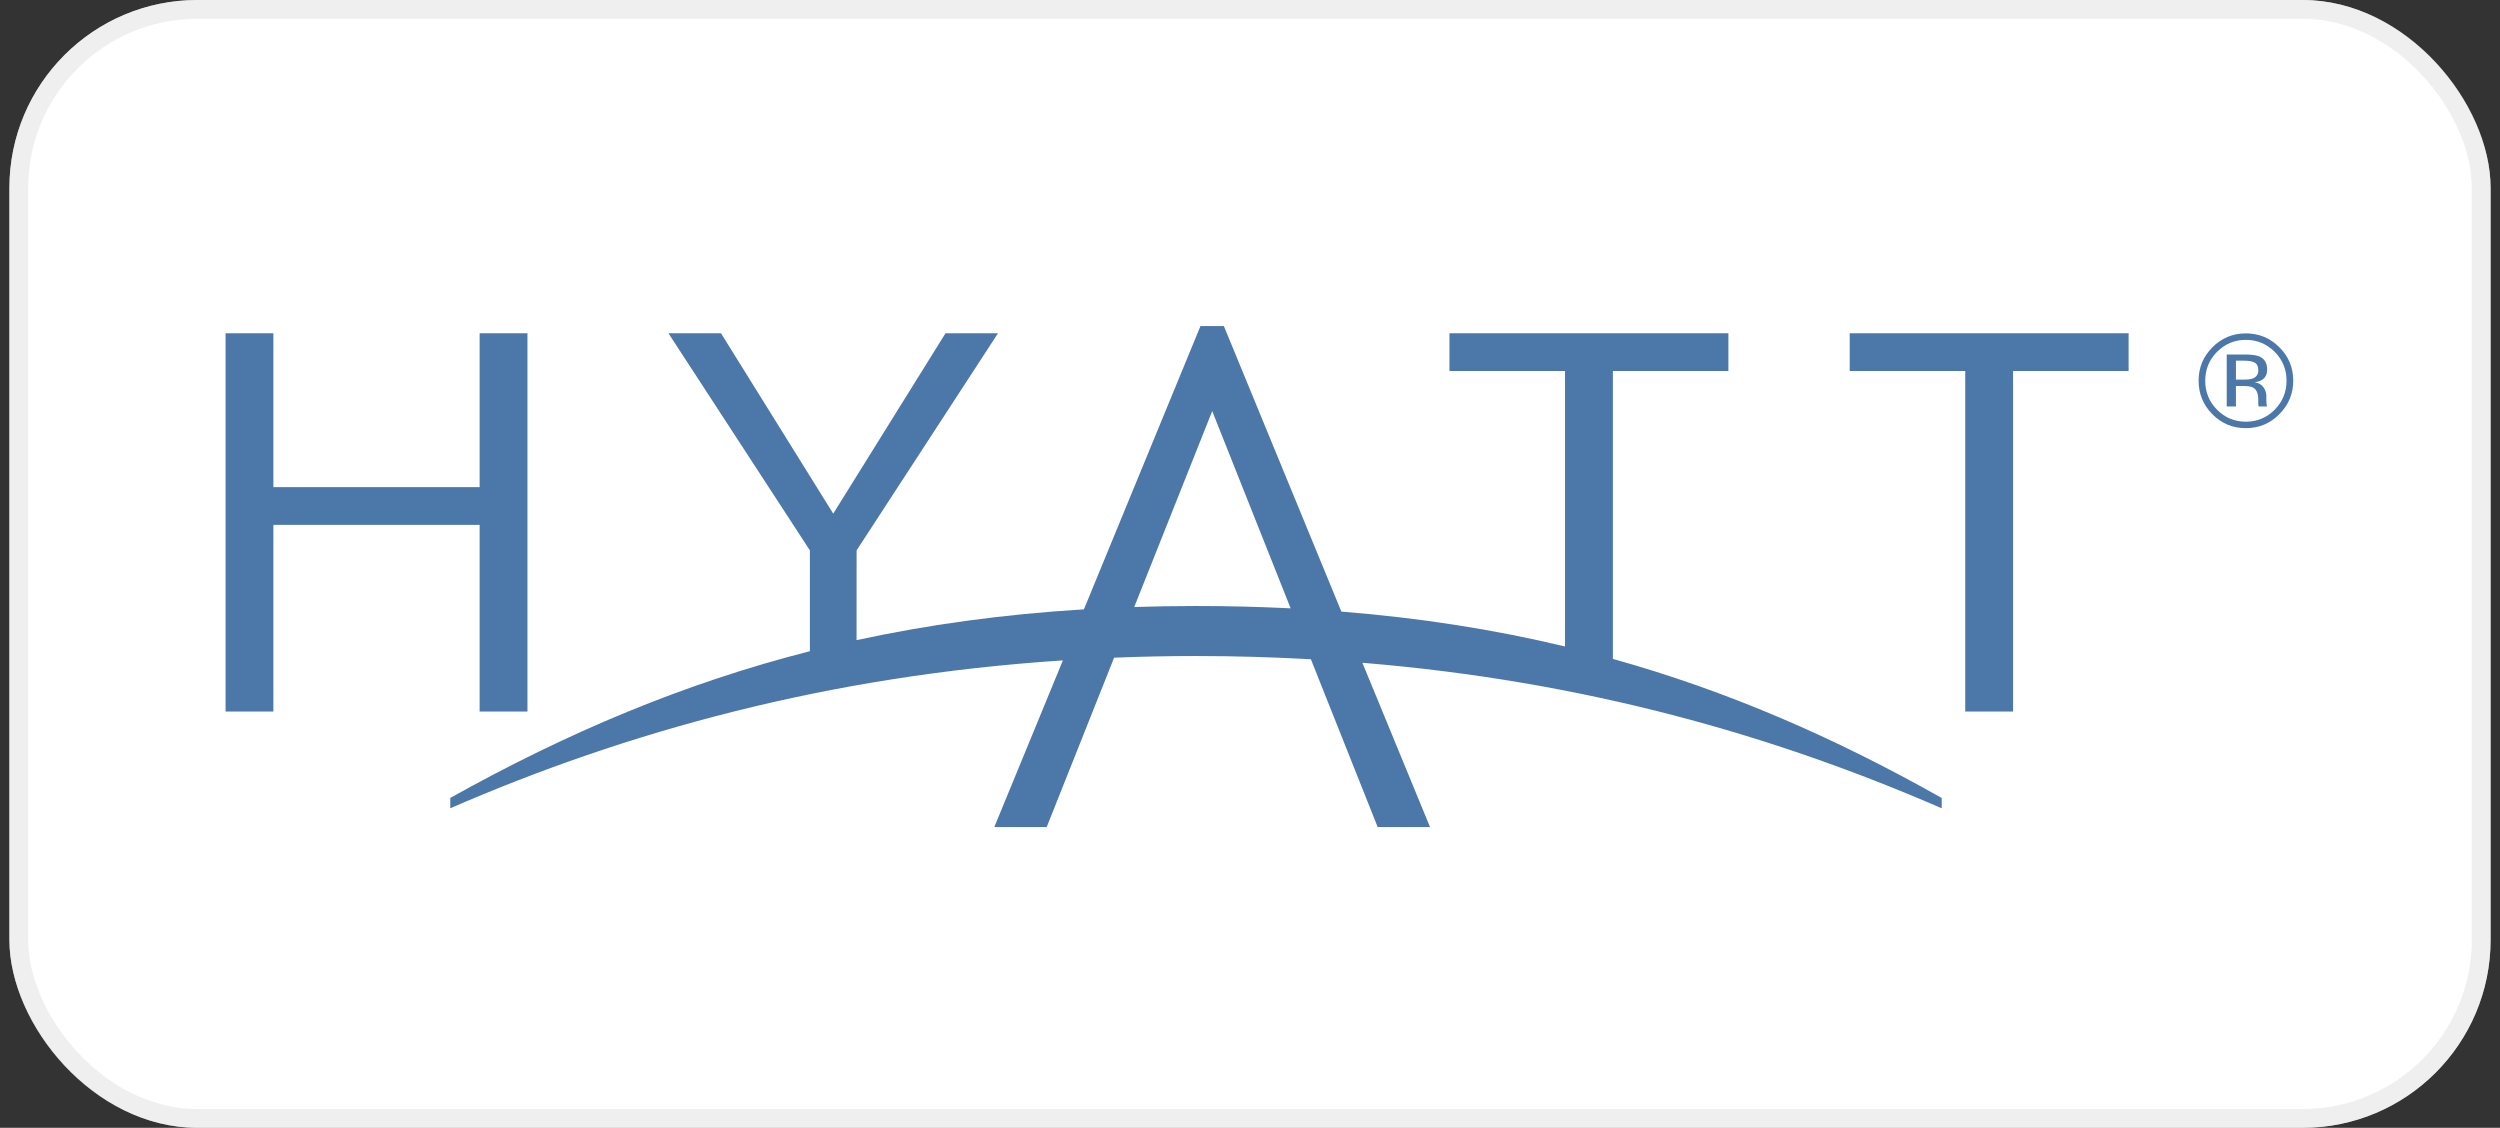 <svg xmlns="http://www.w3.org/2000/svg" width="133" height="60" viewBox="0 0 133 60" fill="none">
  <rect x="0" y="0" width="133" height="60" fill="#333333" stroke="none"/>
  <rect x="0.5" width="132" height="60" rx="10" fill="white"/>
  <rect x="1" y="0.5" width="131" height="59" rx="9.5" stroke="#E0E0E0" stroke-opacity="0.5"/>
  <path d="M68.663 32.363L64.49 21.87L60.341 32.293C61.42 32.259 62.513 32.24 63.629 32.24C65.352 32.24 67.028 32.282 68.663 32.363ZM103.299 43.002C94.356 39.113 84.298 36.232 72.479 35.26L76.078 44H73.293L69.74 35.072C67.755 34.962 65.72 34.9 63.633 34.9C62.153 34.9 60.7 34.93 59.27 34.989L55.684 44H52.897L56.546 35.133C44.01 35.955 33.333 38.926 23.955 42.999V42.449C30.214 38.955 36.404 36.348 43.086 34.644V29.28L35.56 17.728H38.356L44.328 27.326L50.302 17.728H53.094L45.571 29.28L45.569 34.056C49.393 33.226 53.39 32.678 57.664 32.417L63.866 17.345H65.109L71.361 32.537C75.556 32.872 79.489 33.49 83.259 34.393V19.738H77.111V17.728H91.951V19.738H85.805V35.054C91.868 36.747 97.556 39.21 103.299 42.454V43.002ZM113.242 17.728H98.404V19.738H104.551V37.852H107.096V19.738H113.242V17.728ZM28.061 37.852L25.516 37.854V27.924H14.544V37.852H12V17.728H14.544V25.916H25.516V17.728H28.061V37.852Z" fill="#4B77A9"/>
  <path d="M119.955 19.295C119.833 19.223 119.637 19.188 119.367 19.188H118.952V20.195H119.391C119.599 20.195 119.751 20.173 119.855 20.133C120.044 20.053 120.142 19.91 120.142 19.7C120.142 19.498 120.078 19.364 119.955 19.295ZM119.431 18.86C119.771 18.86 120.023 18.893 120.185 18.957C120.47 19.077 120.612 19.313 120.612 19.659C120.612 19.905 120.523 20.088 120.344 20.206C120.248 20.268 120.117 20.31 119.943 20.338C120.164 20.372 120.319 20.462 120.421 20.608C120.518 20.755 120.569 20.899 120.569 21.039V21.24C120.569 21.305 120.571 21.374 120.576 21.445C120.58 21.518 120.587 21.566 120.6 21.591L120.617 21.625H120.164C120.161 21.616 120.158 21.608 120.156 21.599C120.153 21.589 120.153 21.576 120.15 21.566L120.139 21.476V21.256C120.139 20.938 120.048 20.727 119.877 20.625C119.771 20.566 119.595 20.535 119.334 20.535H118.952V21.625H118.462V18.86H119.431ZM117.949 18.716C117.527 19.141 117.318 19.654 117.318 20.253C117.318 20.856 117.526 21.371 117.946 21.796C118.367 22.223 118.877 22.434 119.478 22.434C120.079 22.434 120.59 22.223 121.014 21.796C121.433 21.371 121.644 20.856 121.644 20.253C121.644 19.654 121.433 19.141 121.014 18.716C120.587 18.294 120.076 18.081 119.478 18.081C118.88 18.081 118.373 18.294 117.949 18.716ZM121.26 22.035C120.771 22.532 120.177 22.778 119.478 22.778C118.78 22.778 118.187 22.532 117.696 22.035C117.209 21.541 116.966 20.948 116.966 20.25C116.966 19.558 117.212 18.964 117.704 18.473C118.194 17.982 118.786 17.736 119.478 17.736C120.177 17.736 120.771 17.982 121.26 18.473C121.754 18.96 122 19.555 122 20.25C122 20.945 121.754 21.541 121.26 22.035Z" fill="#4B77A9"/>
</svg>
